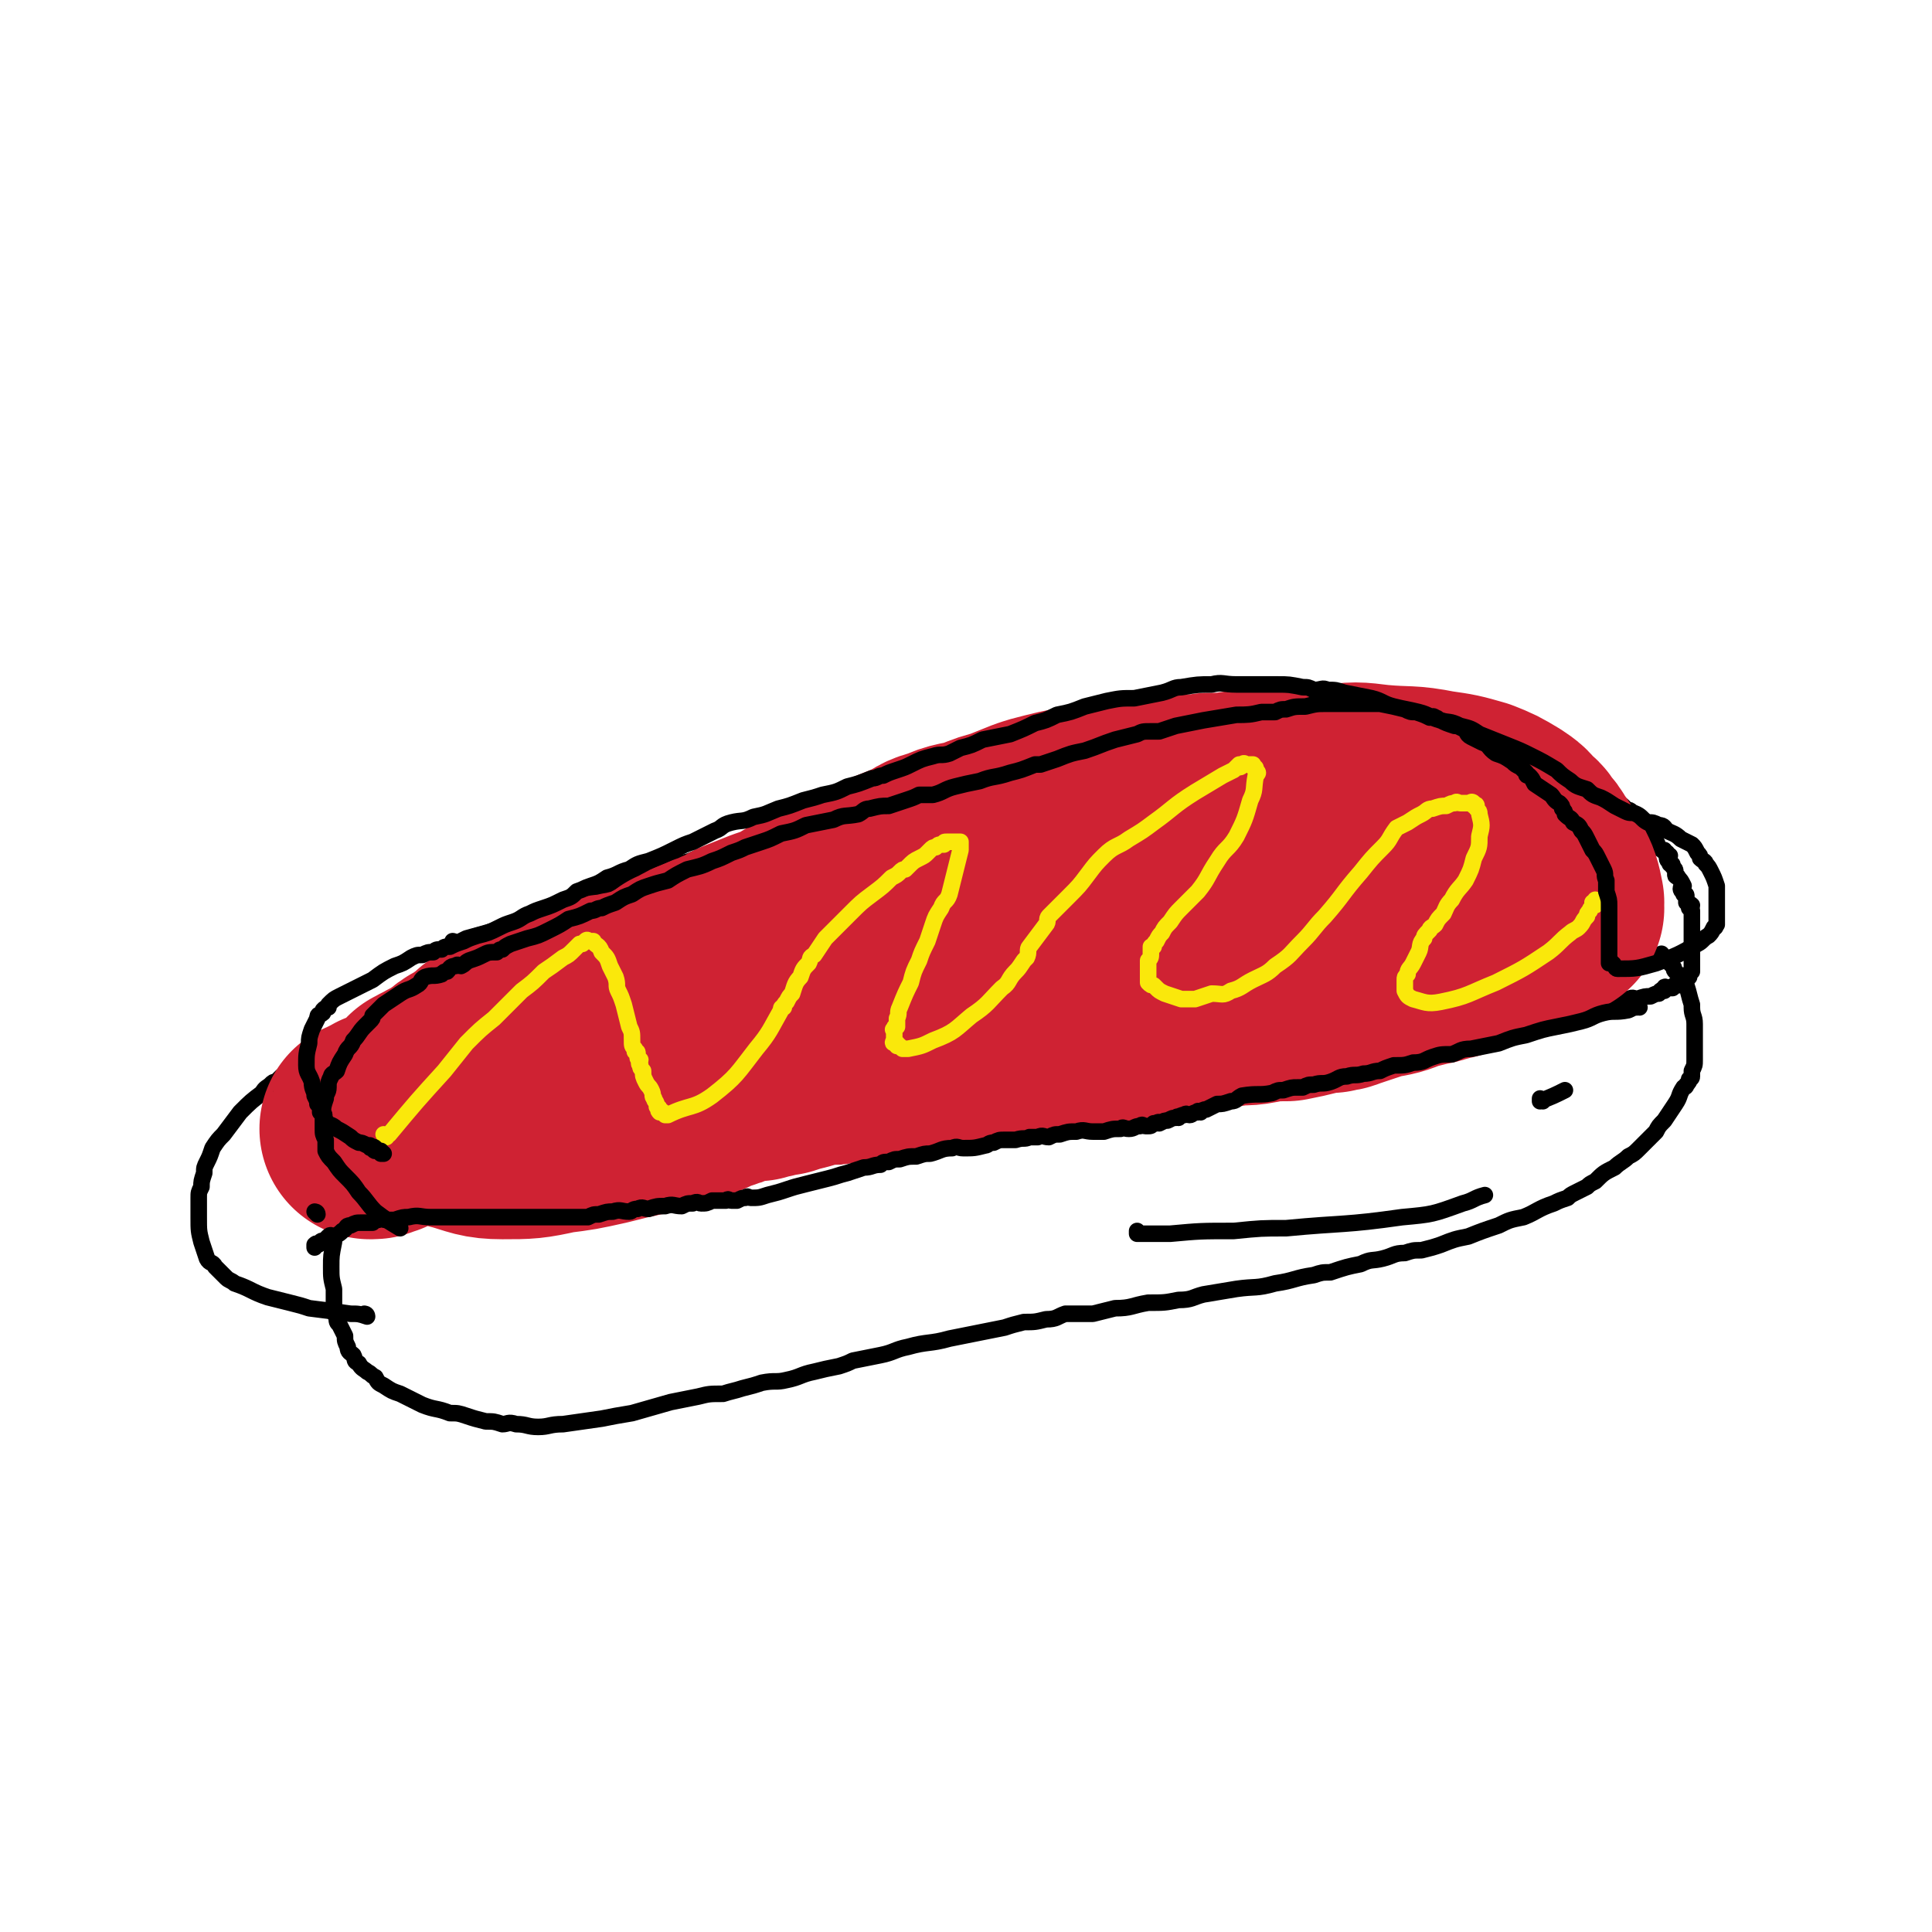 <svg viewBox='0 0 700 700' version='1.1' xmlns='http://www.w3.org/2000/svg' xmlns:xlink='http://www.w3.org/1999/xlink'><g fill='none' stroke='#000000' stroke-width='6' stroke-linecap='round' stroke-linejoin='round'><path d='M194,343c0,0 -1,-1 -1,-1 0,0 0,0 1,1 0,0 0,0 0,0 9,-5 9,-5 17,-9 10,-5 11,-5 21,-9 '/><path d='M165,342c0,0 -1,-1 -1,-1 0,0 1,0 1,1 0,0 0,0 0,0 2,-1 2,-1 4,-2 11,-3 11,-3 21,-7 7,-2 7,-2 13,-4 7,-3 7,-3 15,-5 8,-4 8,-4 16,-7 8,-3 8,-3 16,-5 7,-3 7,-3 14,-5 7,-3 7,-2 14,-4 7,-2 7,-2 14,-4 6,-2 6,-2 13,-3 6,-2 6,-1 13,-3 8,-1 8,-1 16,-3 7,-1 7,-1 15,-3 8,-1 8,-1 17,-3 7,-2 7,-2 14,-4 6,-2 6,-2 11,-3 7,-1 7,-2 13,-3 5,0 5,0 10,-1 5,0 5,-1 10,-2 2,0 2,0 5,-1 4,0 4,0 9,-1 1,0 1,1 3,1 2,-1 2,-1 5,-1 2,-1 2,0 5,0 4,-1 4,-1 8,-1 4,-1 4,-1 8,-1 4,-1 4,-1 9,-1 4,-1 4,0 8,0 3,0 3,-1 6,-1 2,0 2,0 4,0 1,0 1,0 3,0 1,0 1,0 2,0 1,0 1,0 2,0 1,0 1,0 2,0 1,0 1,0 1,0 3,0 3,0 6,1 3,0 3,0 5,1 3,0 3,-1 5,0 2,0 2,0 4,1 2,0 2,0 4,1 2,0 2,0 3,1 1,0 1,0 2,1 2,0 2,0 3,1 2,0 2,0 4,1 3,0 3,1 6,1 3,2 4,1 7,2 3,1 3,1 6,3 3,1 3,1 5,2 1,1 1,0 2,1 1,0 1,1 2,1 0,0 0,0 1,0 2,1 2,1 5,2 0,1 0,0 1,1 1,0 1,0 2,1 2,0 2,0 3,1 1,0 1,0 2,0 1,1 1,1 2,2 1,0 1,1 2,1 1,1 1,0 2,1 0,0 0,0 1,1 1,1 1,0 2,1 0,0 0,0 1,1 0,0 0,0 1,1 0,0 0,0 0,1 1,1 1,1 1,1 1,1 1,1 2,2 1,1 1,1 1,1 1,1 1,0 1,1 1,1 1,1 1,2 1,1 1,0 1,1 1,1 0,1 1,2 1,1 1,1 2,1 0,1 0,1 1,1 0,1 0,1 1,1 0,0 -1,0 -1,1 0,1 1,1 1,2 1,0 1,0 1,1 1,1 1,1 1,2 0,0 0,1 0,1 0,1 1,0 1,1 1,1 1,1 2,3 0,0 -1,0 -1,1 0,1 1,1 1,2 1,0 1,0 1,1 0,1 0,1 0,2 1,1 1,0 2,1 0,1 -1,1 -1,1 0,0 1,0 1,1 0,0 0,0 0,1 0,0 0,0 0,0 0,0 0,0 0,1 0,0 0,0 0,1 0,1 0,1 0,2 0,1 0,1 0,2 0,0 0,0 0,0 0,0 0,0 0,1 0,1 0,1 0,1 0,1 0,1 0,2 0,0 0,0 0,0 0,0 0,0 0,1 0,0 0,0 0,1 0,0 0,0 0,1 0,1 0,1 0,1 0,1 0,1 0,1 0,0 0,0 0,1 0,0 0,0 0,1 0,1 0,1 0,1 0,1 0,1 0,1 0,0 0,0 0,1 0,0 0,0 0,1 0,0 -1,0 -1,1 0,0 0,0 0,1 0,0 0,-1 -1,0 -1,0 -1,0 -1,1 0,0 0,0 0,0 0,0 0,1 0,1 0,0 -1,-1 -1,0 -1,0 0,0 -1,1 0,0 -1,-1 -1,0 -1,0 0,0 -1,1 0,0 0,0 -1,0 0,0 0,0 -1,0 0,0 -1,-1 -1,0 0,0 0,0 0,1 0,0 -1,-1 -1,0 -1,0 0,0 -1,1 -1,0 -1,0 -3,1 -2,0 -2,0 -5,1 -1,0 -1,-1 -3,0 -1,0 -1,0 -3,1 -2,0 -2,0 -4,1 -4,0 -4,0 -7,1 -3,0 -3,-1 -5,0 -5,0 -5,0 -9,1 -4,0 -4,-1 -7,0 -4,0 -4,0 -7,0 -3,1 -3,1 -7,1 -3,1 -3,1 -7,1 -3,1 -3,1 -6,1 -5,1 -5,1 -10,2 -5,1 -5,1 -9,2 -5,1 -5,1 -9,2 -2,1 -2,1 -5,2 -2,0 -2,0 -4,1 -1,0 -1,0 -2,1 -2,0 -2,0 -3,1 -1,0 -1,0 -2,0 -2,1 -2,1 -4,1 -2,1 -2,1 -4,2 -1,0 -1,0 -3,1 -2,0 -2,0 -4,1 -2,1 -2,1 -3,1 -3,1 -3,1 -7,2 -2,1 -2,0 -5,1 -3,0 -2,1 -6,2 -2,1 -2,0 -5,1 -1,0 -1,0 -2,1 -4,0 -4,0 -8,1 -1,1 -1,1 -2,2 -2,1 -2,0 -4,1 -2,0 -2,1 -4,1 -1,0 -1,-1 -2,0 -3,0 -2,1 -5,2 -1,0 -1,-1 -2,0 -1,0 -1,0 -2,1 -1,0 -1,0 -3,1 -2,0 -2,0 -4,1 -3,0 -3,0 -6,1 -3,0 -3,1 -6,2 -2,0 -2,0 -5,1 -2,0 -2,0 -5,1 -2,0 -2,0 -5,1 -1,0 -1,-1 -2,0 -2,0 -2,0 -5,1 -2,0 -2,0 -4,1 -1,0 -1,-1 -2,0 -3,0 -3,0 -6,1 -4,0 -4,0 -8,1 -3,0 -3,0 -6,0 -4,1 -4,1 -7,1 -3,1 -3,0 -6,1 -3,0 -3,0 -5,1 -1,0 -1,0 -1,0 -3,0 -3,0 -6,1 -2,0 -2,-1 -3,0 -2,0 -2,0 -5,1 -1,0 -1,-1 -2,0 -3,0 -3,0 -6,1 -2,0 -2,0 -3,0 -2,1 -2,0 -3,1 -3,0 -3,0 -6,0 -1,0 -1,0 -3,1 -2,0 -2,0 -4,0 -2,1 -2,1 -5,1 -2,1 -2,0 -4,1 -2,0 -2,0 -5,1 -1,0 -1,-1 -3,0 -2,0 -2,0 -5,1 -3,0 -3,0 -5,0 -4,0 -4,1 -7,1 -3,1 -3,1 -7,1 -2,0 -2,0 -4,1 -3,0 -3,0 -5,1 -3,0 -3,0 -6,0 -2,0 -2,0 -4,1 -4,0 -4,0 -7,1 -2,0 -2,-1 -3,0 -3,0 -3,0 -6,1 -2,0 -2,-1 -4,0 -5,0 -5,0 -11,1 -1,0 -1,-1 -3,0 -4,0 -4,1 -7,1 -8,1 -8,0 -16,1 -1,0 0,1 -1,1 -2,0 -2,0 -3,0 -2,0 -2,0 -3,0 -3,0 -3,0 -6,0 -3,0 -3,0 -5,0 -2,0 -2,0 -4,0 -3,-1 -3,-1 -7,-1 -2,-1 -2,-1 -5,-1 -1,-1 -1,0 -2,0 -2,-1 -2,-2 -4,-2 -2,-1 -2,-1 -3,-1 -3,-1 -3,-1 -5,-2 -2,-2 -2,-2 -4,-3 -3,-2 -3,-2 -5,-3 -1,-1 -1,-2 -2,-3 -1,-2 -2,-2 -3,-3 -1,-1 0,-2 0,-2 0,-1 -1,0 -1,0 0,-1 0,-1 0,-1 0,-1 0,-1 0,-2 0,-1 0,-2 1,-3 2,-4 2,-4 4,-8 3,-4 3,-4 6,-8 2,-2 2,-2 4,-5 3,-3 4,-3 7,-7 2,-2 2,-2 5,-5 3,-3 3,-3 7,-6 3,-3 3,-4 6,-6 3,-3 3,-3 7,-6 2,-2 3,-1 5,-3 3,-2 3,-2 6,-4 2,-1 2,-1 5,-3 2,-1 1,-1 3,-2 2,-1 2,-1 4,-2 3,-1 3,-1 5,-2 3,-1 3,-1 5,-2 3,-1 2,-1 5,-2 1,0 2,0 3,-1 2,-1 2,-1 4,-2 2,-1 2,-1 5,-2 2,-1 2,-1 5,-1 1,-1 1,-1 3,-2 2,-1 2,-1 3,-2 1,0 1,1 1,1 0,0 0,0 1,0 1,-1 1,-1 1,-1 0,0 0,0 0,0 '/><path d='M125,429c0,0 -1,-1 -1,-1 0,0 1,0 1,1 0,0 0,0 0,0 0,0 -1,-1 -1,-1 0,0 1,0 1,1 0,0 0,0 0,0 0,0 -1,-1 -1,-1 0,0 1,0 1,1 0,0 0,0 0,0 0,0 -1,-1 -1,-1 0,0 1,0 1,1 0,0 0,0 0,0 -1,2 -1,2 -1,4 -1,4 -2,4 -2,8 -1,4 -1,5 -1,9 -1,5 -1,5 -1,9 0,4 0,4 1,8 0,3 0,3 0,5 0,2 0,2 0,3 0,1 0,1 1,2 0,2 0,2 1,3 1,2 1,2 2,4 0,2 0,2 1,4 0,2 1,2 2,3 1,2 0,2 2,3 1,2 2,2 3,3 2,1 1,1 3,2 1,2 1,2 3,3 3,2 3,2 6,3 4,2 4,2 8,4 5,2 5,1 10,3 3,0 3,0 6,1 3,1 3,1 7,2 3,0 3,0 6,1 2,0 2,-1 5,0 4,0 4,1 8,1 4,0 4,-1 9,-1 7,-1 7,-1 14,-2 5,-1 5,-1 11,-2 7,-2 7,-2 14,-4 5,-1 5,-1 10,-2 4,-1 4,-1 9,-1 3,-1 4,-1 7,-2 4,-1 4,-1 7,-2 5,-1 5,0 9,-1 5,-1 5,-2 10,-3 4,-1 4,-1 9,-2 3,-1 3,-1 5,-2 5,-1 5,-1 10,-2 5,-1 5,-2 10,-3 7,-2 8,-1 15,-3 5,-1 5,-1 10,-2 5,-1 5,-1 10,-2 3,-1 3,-1 7,-2 4,0 4,0 8,-1 4,0 4,-1 7,-2 5,0 5,0 10,0 4,-1 4,-1 8,-2 6,0 6,-1 12,-2 6,0 6,0 11,-1 5,0 5,-1 9,-2 6,-1 6,-1 12,-2 7,-1 7,0 14,-2 7,-1 7,-2 14,-3 3,-1 3,-1 6,-1 6,-2 6,-2 11,-3 4,-2 4,-1 8,-2 4,-1 4,-2 8,-2 3,-1 3,-1 6,-1 4,-1 4,-1 7,-2 5,-2 5,-2 10,-3 5,-2 5,-2 11,-4 4,-2 4,-2 9,-3 5,-2 5,-3 11,-5 2,-1 2,-1 5,-2 1,-1 1,-1 3,-2 2,-1 2,-1 4,-2 1,-1 1,-1 3,-2 3,-3 3,-3 7,-5 2,-2 3,-2 5,-4 2,-1 2,-1 4,-3 1,-1 1,-1 2,-2 2,-2 2,-2 4,-4 1,-2 1,-2 3,-4 2,-3 2,-3 4,-6 2,-3 1,-3 3,-6 0,0 1,0 1,-1 1,-1 1,-1 1,-2 0,0 1,0 1,-1 0,-1 0,-1 0,-2 1,-2 1,-2 1,-4 0,-2 0,-2 0,-4 0,-1 0,-1 0,-3 0,-2 0,-2 0,-3 0,-2 0,-2 0,-3 0,-3 -1,-3 -1,-6 0,0 0,0 0,-1 -1,-3 -1,-4 -2,-7 -1,-2 -1,-1 -2,-3 -1,-1 -1,-1 -2,-2 -1,-1 0,-1 -1,-2 -1,-1 -1,-1 -2,-2 -1,-1 -1,-1 -2,-2 0,-1 0,0 -1,0 '/><path d='M133,477c0,0 -1,-1 -1,-1 0,0 1,0 1,1 0,0 0,0 0,0 -3,-1 -3,-1 -6,-1 -7,-1 -7,-1 -15,-2 -3,-1 -3,-1 -7,-2 -4,-1 -4,-1 -8,-2 -6,-2 -6,-3 -12,-5 -1,-1 -2,-1 -3,-2 -2,-2 -2,-2 -4,-4 -1,-2 -2,-1 -3,-3 -1,-3 -1,-3 -2,-6 -1,-4 -1,-4 -1,-9 0,-3 0,-3 0,-7 0,-2 0,-2 1,-4 0,-2 0,-2 1,-5 0,-2 0,-2 1,-4 1,-2 1,-2 2,-5 2,-3 2,-3 4,-5 3,-4 3,-4 6,-8 4,-4 4,-4 8,-7 1,-2 2,-2 3,-3 1,-1 1,-1 2,-1 1,-1 1,-1 2,-2 1,0 1,0 2,0 0,-1 0,-1 1,-1 0,0 0,0 0,0 1,-1 1,-1 2,-1 1,-1 1,-1 3,-2 0,0 0,1 0,1 1,-1 1,-1 2,-1 0,0 0,0 0,0 1,-1 0,-1 1,-1 1,-1 1,0 1,0 1,0 1,0 1,0 '/></g>
<g fill='none' stroke='#CF2233' stroke-width='80' stroke-linecap='round' stroke-linejoin='round'><path d='M524,321c0,0 -1,-1 -1,-1 0,0 0,0 0,1 0,0 0,0 0,0 1,0 0,-1 0,-1 -2,0 -2,0 -3,0 -18,-1 -18,-2 -35,-1 -18,0 -18,0 -37,2 -14,0 -14,0 -27,2 -14,2 -14,3 -28,6 -10,2 -10,2 -20,4 -9,2 -9,2 -19,4 -8,2 -8,2 -16,3 -6,2 -6,2 -12,3 -4,1 -4,1 -8,1 -3,1 -3,1 -6,2 -1,0 -1,0 -3,1 -1,0 -1,-1 -1,0 -1,0 -1,0 -1,1 0,0 -1,-1 -1,0 0,0 0,0 0,0 -1,1 -1,0 -1,1 0,0 0,0 0,0 1,-1 1,-1 3,-1 13,-3 13,-3 25,-6 15,-4 16,-4 31,-8 10,-3 10,-3 20,-6 7,-3 7,-3 14,-5 3,-1 3,-2 6,-3 1,0 1,0 3,0 1,0 1,0 2,0 0,-1 0,-1 0,-1 0,-1 0,0 0,0 1,0 1,0 1,0 1,-1 1,-1 2,-1 0,0 -1,0 -1,0 1,0 1,0 1,0 0,0 0,0 0,0 0,0 0,0 -1,0 -9,2 -9,2 -18,4 -3,1 -3,0 -6,1 -3,0 -3,0 -6,1 -3,0 -3,1 -5,2 -5,1 -5,1 -10,2 -7,1 -7,1 -15,2 -6,1 -7,0 -13,2 -7,1 -7,1 -13,3 -3,0 -4,0 -7,1 -5,1 -5,1 -10,2 -6,1 -6,1 -12,2 -3,0 -3,0 -6,1 -3,0 -3,0 -6,1 -4,0 -3,1 -6,2 -3,1 -3,1 -6,2 -5,1 -5,1 -10,3 -3,0 -3,0 -5,1 -1,0 -1,0 -2,1 -1,0 -1,-1 -1,0 -1,0 -1,0 -2,1 -1,0 -1,0 -1,1 -1,0 -1,0 -1,0 0,0 0,0 0,0 -1,0 -1,1 -2,1 0,0 0,0 0,0 -1,0 -1,0 -1,1 -1,0 -1,0 -1,0 0,0 0,0 0,0 '/><path d='M328,343c0,0 -1,-1 -1,-1 0,0 0,0 1,1 0,0 0,0 0,0 0,0 0,-1 -1,-1 0,0 0,1 0,1 -14,2 -14,1 -27,4 -7,1 -7,1 -14,3 -9,2 -9,2 -18,4 -8,2 -8,2 -15,4 -6,1 -6,1 -13,2 -4,1 -4,1 -8,2 -2,0 -2,0 -3,1 -2,0 -2,0 -3,0 -3,1 -3,1 -6,1 -4,2 -4,2 -7,3 -5,2 -5,2 -9,3 -5,2 -5,2 -9,3 -3,1 -3,1 -6,2 -3,2 -2,2 -5,4 -3,1 -3,1 -6,2 -1,1 -1,1 -2,2 -1,1 -1,1 -3,2 -1,1 -1,1 -3,2 -2,1 -2,1 -4,3 -2,1 -2,1 -3,2 -2,1 -2,2 -3,2 0,0 0,0 0,0 0,0 0,0 -1,0 0,0 0,0 -1,1 0,0 0,-1 0,0 -1,0 -1,0 -1,1 -1,0 -1,-1 -1,0 0,0 0,0 0,0 0,0 0,0 -1,1 0,0 -1,-1 -1,0 0,0 1,0 1,1 0,0 0,0 0,0 0,0 -1,0 0,1 1,1 1,1 3,2 5,3 4,4 9,5 7,2 8,3 15,3 9,0 10,0 19,-2 8,-1 8,-1 17,-3 4,-1 4,-1 8,-2 5,-1 5,-1 11,-3 4,-1 4,-1 9,-3 6,-1 6,-1 12,-4 4,-1 4,-1 8,-3 2,0 2,0 4,-1 2,0 2,0 4,0 2,-1 2,-1 4,-1 2,-1 2,-1 5,-1 3,-1 3,-1 7,-2 1,-1 1,-1 3,-1 4,-1 4,-1 9,-1 3,-1 3,-1 7,-1 5,-1 5,-1 10,-1 5,-1 5,-2 10,-2 3,-1 3,0 6,0 6,-1 6,-2 11,-2 5,-1 5,-1 9,-1 5,-1 5,-1 9,-1 4,-1 4,-1 8,-1 4,-1 4,-1 8,-1 5,-1 5,-1 11,-2 3,-1 3,-1 6,-1 4,-1 4,-1 9,-2 3,-1 3,-1 6,-1 1,0 1,0 3,0 3,-1 3,-1 6,-1 3,-1 3,-1 6,-1 3,-1 3,-1 7,-1 3,-1 3,-1 5,-1 3,-1 3,-1 6,-1 5,-1 5,0 10,-1 5,-1 5,-1 11,-1 5,-1 5,-1 9,-2 4,-1 4,-1 7,-1 2,-1 2,0 4,-1 3,-1 3,-1 6,-2 3,-1 3,-1 6,-2 6,-1 6,-1 11,-3 4,-1 4,-1 8,-2 2,0 2,-1 4,-1 1,-1 1,-1 3,-2 1,0 1,1 1,1 1,-1 1,-1 2,-1 1,-1 1,-1 2,-1 2,-1 2,-1 4,-2 2,0 1,-1 2,-2 1,0 2,1 3,1 2,-1 1,-2 4,-3 0,0 1,1 2,1 2,-1 2,-2 5,-4 2,-1 3,0 5,-1 0,0 0,-1 1,-1 0,0 0,1 0,1 2,-1 2,-1 4,-1 0,-1 0,-1 0,-1 1,-1 1,-1 1,-1 1,-1 1,0 2,0 0,0 1,0 1,0 0,-1 -1,-1 -1,-2 0,0 1,0 1,0 -1,-5 -1,-5 -3,-9 -2,-4 -2,-4 -5,-8 -1,-2 -1,-2 -3,-4 -1,-2 -1,-2 -3,-3 -2,-3 -2,-3 -5,-5 -5,-3 -5,-3 -10,-5 -7,-2 -7,-2 -14,-3 -10,-2 -10,-1 -21,-2 -8,-1 -8,-1 -15,0 -14,0 -14,1 -27,2 -7,0 -7,0 -13,1 -3,0 -3,0 -6,0 -2,1 -2,1 -4,1 -2,0 -2,-1 -4,0 -1,0 -1,0 -2,1 -2,0 -2,0 -4,0 -3,0 -3,0 -7,1 -2,0 -2,0 -4,0 -4,1 -4,0 -9,1 -3,0 -3,0 -6,1 -4,0 -4,0 -8,0 -5,1 -5,1 -9,2 -4,1 -4,1 -7,2 -5,2 -5,2 -10,4 -4,1 -4,1 -9,3 -6,2 -7,1 -13,4 -5,1 -5,2 -9,4 -5,2 -5,2 -10,4 -5,2 -5,3 -10,5 -5,3 -5,3 -11,5 -6,3 -6,4 -12,6 -5,3 -5,3 -11,5 -5,2 -5,2 -10,4 -3,2 -3,2 -6,3 -2,1 -2,1 -5,2 -2,1 -1,1 -3,2 -3,2 -3,2 -6,3 -3,2 -3,2 -6,3 -4,2 -4,2 -8,4 -5,3 -6,2 -10,5 -2,1 -2,2 -4,3 -3,2 -3,2 -7,4 -3,2 -3,2 -7,4 -4,2 -4,2 -9,4 -4,2 -4,1 -8,3 -3,1 -3,1 -7,3 -2,1 -2,1 -5,2 -3,1 -3,1 -7,3 -2,1 -2,1 -5,3 -2,0 -2,0 -3,1 -2,0 -2,1 -4,2 -2,0 -2,0 -4,1 -2,0 -2,0 -4,2 -2,0 -2,1 -3,2 -2,0 -2,0 -3,1 -3,1 -2,1 -5,2 -1,1 -1,1 -2,2 -1,0 -1,-1 -1,0 -1,0 -1,1 -2,1 0,0 0,0 -1,0 '/></g>
<g fill='none' stroke='#FAE80B' stroke-width='6' stroke-linecap='round' stroke-linejoin='round'><path d='M140,412c0,0 -1,-1 -1,-1 0,0 1,0 1,1 0,0 0,0 0,0 0,-1 0,-1 1,-1 10,-12 10,-12 20,-23 4,-5 4,-5 8,-10 5,-5 5,-5 10,-9 5,-5 5,-5 10,-10 4,-3 4,-3 8,-7 3,-2 3,-2 7,-5 2,-1 2,-1 4,-3 1,-1 1,-1 2,-2 1,0 1,0 1,0 1,-1 1,-1 1,-1 1,-1 1,0 1,0 1,0 1,0 2,0 0,0 0,0 0,0 1,2 2,1 3,4 2,2 2,2 3,5 1,2 1,2 2,4 1,3 0,3 1,5 1,2 1,2 2,5 1,4 1,4 2,8 1,2 1,2 1,5 0,2 0,2 1,3 0,1 0,0 0,1 1,0 1,0 1,1 0,0 0,0 0,1 0,0 0,0 0,0 0,1 1,1 1,1 0,1 -1,1 0,2 0,1 0,1 1,2 0,2 0,2 1,4 1,2 1,1 2,3 1,2 0,2 1,3 0,1 1,1 1,3 0,0 0,0 0,0 0,0 1,0 1,1 0,0 -1,0 0,1 0,0 1,-1 1,0 1,0 0,0 1,1 0,0 0,0 1,0 8,-4 9,-2 16,-7 9,-7 9,-8 16,-17 5,-6 5,-7 9,-14 0,-1 0,-1 1,-1 0,-1 0,-1 1,-2 1,-2 1,-2 2,-3 1,-3 1,-4 3,-6 1,-3 1,-3 3,-5 1,-2 0,-2 2,-3 2,-3 2,-3 4,-6 5,-5 5,-5 9,-9 4,-4 4,-4 8,-7 4,-3 4,-3 7,-6 2,-1 2,-1 3,-2 1,-1 1,-1 2,-1 1,-1 1,-1 1,-1 2,-2 2,-2 4,-3 2,-1 2,-1 3,-2 1,-1 1,-1 1,-1 1,-1 1,-1 2,-1 1,-1 1,-1 2,-1 0,0 0,0 1,0 0,-1 0,-1 1,-1 0,0 0,0 1,0 1,0 1,0 1,0 1,0 1,0 1,0 0,0 0,0 1,0 0,0 0,0 1,0 0,0 0,0 0,1 0,1 0,1 0,2 -1,4 -1,4 -2,8 -1,4 -1,4 -2,8 -1,3 -2,2 -3,5 -2,3 -2,3 -3,6 -1,3 -1,3 -2,6 -2,4 -2,4 -3,7 -2,4 -2,4 -3,8 -2,4 -2,4 -4,9 -1,2 0,2 -1,4 0,2 0,2 0,3 -1,0 -1,0 -1,1 -1,0 0,0 0,1 0,0 0,0 0,1 0,0 0,0 0,1 0,1 0,1 0,1 0,0 -1,1 0,1 0,0 0,-1 1,0 0,0 -1,0 0,1 0,0 0,-1 1,0 0,0 0,0 1,1 1,0 1,0 2,0 5,-1 5,-1 9,-3 8,-3 8,-4 14,-9 6,-4 6,-5 11,-10 3,-2 2,-3 5,-6 1,-1 1,-1 3,-4 0,0 0,0 1,-1 1,-2 0,-3 1,-4 3,-4 3,-4 6,-8 1,-1 0,-2 1,-3 4,-4 4,-4 7,-7 4,-4 4,-4 7,-8 3,-4 3,-4 6,-7 4,-4 5,-3 9,-6 5,-3 5,-3 9,-6 7,-5 7,-6 15,-11 5,-3 5,-3 10,-6 2,-1 2,-1 4,-2 1,-1 1,-1 2,-2 0,0 0,1 0,1 1,0 1,-1 1,-1 1,-1 1,0 1,0 1,0 1,0 1,0 0,0 0,0 0,0 1,0 1,0 2,0 0,0 0,0 0,0 0,0 0,0 0,1 0,0 0,0 0,0 1,0 1,0 1,1 1,1 1,1 0,2 -1,5 0,5 -2,9 -2,7 -2,7 -5,13 -3,5 -4,4 -7,9 -4,6 -3,6 -7,11 -3,3 -3,3 -6,6 -2,2 -2,2 -4,5 -2,2 -2,2 -3,4 -1,1 -1,1 -2,3 -1,1 -1,1 -1,2 0,0 0,0 -1,0 0,1 0,1 0,2 0,2 0,2 -1,3 0,2 0,2 0,4 0,0 0,0 0,1 0,1 0,2 0,3 1,1 1,1 2,1 0,0 0,0 1,1 1,1 1,1 3,2 3,1 3,1 6,2 3,0 3,0 5,0 3,-1 3,-1 6,-2 4,0 4,1 7,-1 4,-1 4,-2 8,-4 4,-2 5,-2 8,-5 6,-4 5,-4 10,-9 4,-4 4,-5 8,-9 7,-8 6,-8 13,-16 4,-5 4,-5 8,-9 3,-3 2,-3 5,-7 2,-1 2,-1 4,-2 3,-2 3,-2 5,-3 2,-1 2,-2 4,-2 3,-1 3,-1 5,-1 2,-1 2,-1 3,-1 1,-1 1,0 2,0 2,0 2,0 3,0 1,0 1,-1 2,0 0,0 0,0 0,1 0,0 1,-1 1,0 0,0 0,0 0,1 1,1 1,1 1,2 1,4 1,4 0,8 0,4 0,4 -2,8 -1,4 -1,4 -3,8 -2,3 -3,3 -5,7 -2,2 -2,3 -3,5 -2,2 -2,2 -3,4 -1,1 -2,1 -2,2 -2,2 -2,2 -2,3 -2,2 -1,3 -2,5 -1,2 -1,2 -2,4 -1,2 -2,2 -2,4 -1,1 -1,1 -1,2 0,1 0,1 0,2 0,1 0,1 0,1 0,1 0,1 0,1 1,2 1,2 3,3 4,1 5,2 10,1 10,-2 10,-3 20,-7 10,-5 10,-5 19,-11 4,-3 4,-4 8,-7 1,-1 2,-1 3,-2 2,-2 1,-2 3,-4 0,-1 0,-1 1,-2 0,-1 1,-1 1,-2 1,0 0,-1 0,-1 0,0 1,1 1,1 0,0 0,-1 0,-1 0,-1 0,-1 0,-1 '/></g>
<g fill='none' stroke='#000000' stroke-width='6' stroke-linecap='round' stroke-linejoin='round'><path d='M594,365c-1,0 -1,-1 -1,-1 0,0 0,0 0,1 0,0 0,0 0,0 0,0 0,-1 0,-1 0,0 0,0 0,1 0,0 0,0 0,0 0,0 0,-1 0,-1 0,0 0,1 0,1 -1,0 -1,0 -3,1 -5,1 -5,0 -9,1 -4,1 -4,2 -8,3 -4,1 -4,1 -9,2 -5,1 -5,1 -11,3 -5,1 -5,1 -10,3 -5,1 -5,1 -10,2 -4,0 -4,1 -7,2 -4,0 -4,0 -7,1 -3,1 -3,2 -7,2 -3,1 -3,1 -7,1 -3,1 -3,1 -5,2 -3,0 -3,1 -6,1 -3,1 -3,0 -6,1 -3,0 -3,1 -6,2 -3,1 -3,0 -6,1 -2,0 -2,0 -4,1 -1,0 -1,0 -2,0 -2,0 -2,0 -5,1 -2,0 -2,0 -4,1 -5,1 -5,0 -11,1 -2,1 -2,2 -4,2 -3,1 -3,1 -5,1 -2,1 -2,1 -4,2 -1,0 -1,0 -2,1 -1,0 -1,-1 -1,0 -2,0 -2,1 -3,1 -1,0 -1,-1 -2,0 -1,0 -1,0 -2,1 0,0 0,-1 -1,0 -1,0 -1,0 -3,1 -1,0 -1,0 -3,1 0,0 0,-1 -1,0 -1,0 -1,0 -1,0 -1,1 -1,1 -2,1 -1,0 -1,0 -1,0 -1,0 -1,-1 -2,0 -2,0 -2,1 -4,1 -2,0 -2,-1 -3,0 -3,0 -3,0 -6,1 -2,0 -2,0 -4,0 -3,0 -3,-1 -6,0 -3,0 -3,0 -6,1 -2,0 -2,0 -4,1 -2,0 -2,-1 -4,0 -2,0 -2,0 -3,0 -2,1 -2,0 -5,1 -2,0 -2,0 -4,0 -2,0 -2,0 -4,1 -2,0 -2,1 -3,1 -4,1 -4,1 -8,1 -2,0 -2,-1 -4,0 -4,0 -4,1 -8,2 -2,0 -2,0 -5,1 -3,0 -3,0 -6,1 -2,0 -2,0 -4,1 -2,0 -2,0 -3,1 -3,0 -3,1 -6,1 -3,1 -3,1 -6,2 -4,1 -3,1 -7,2 -4,1 -4,1 -8,2 -4,1 -4,1 -7,2 -3,1 -3,1 -7,2 -3,1 -3,1 -6,1 -1,0 -1,-1 -2,0 -1,0 -1,0 -3,1 -1,0 -1,0 -2,0 -1,0 -1,-1 -2,0 -3,0 -3,0 -5,0 -2,1 -2,1 -4,1 -1,0 -1,-1 -3,0 -2,0 -2,0 -4,1 -3,0 -3,-1 -6,0 -3,0 -3,0 -6,1 -2,0 -2,-1 -4,0 -2,0 -2,1 -3,1 -3,0 -3,-1 -6,0 -2,0 -2,0 -5,1 -2,0 -2,0 -4,1 -3,0 -3,0 -5,0 -2,0 -2,0 -3,0 -3,0 -3,0 -6,0 -2,0 -2,0 -4,0 -2,0 -2,0 -4,0 -2,0 -2,0 -3,0 -2,0 -2,0 -4,0 -2,0 -2,0 -5,0 -2,0 -2,0 -5,0 -1,0 -1,0 -3,0 -1,0 -1,0 -2,0 -1,0 -1,0 -2,0 -2,0 -2,0 -4,0 -4,0 -4,0 -7,0 -4,0 -4,-1 -8,0 -2,0 -2,0 -5,1 -1,0 -1,0 -3,0 -2,0 -2,-1 -3,0 -1,0 -1,0 -2,1 -2,0 -2,0 -4,0 -2,0 -2,0 -4,1 -2,0 -1,1 -3,2 -1,1 -1,1 -3,2 -1,0 -1,-1 -2,0 0,0 0,0 -1,1 0,0 0,0 0,1 -1,0 -1,-1 -2,0 0,0 0,0 0,0 0,1 -1,1 -1,1 0,0 0,-1 -1,0 0,0 0,0 0,1 0,0 0,0 0,0 '/><path d='M413,447c0,0 -1,-1 -1,-1 0,0 0,0 0,1 0,0 0,0 0,0 6,0 6,0 12,0 11,-1 11,-1 23,-1 10,-1 10,-1 19,-1 21,-2 21,-1 42,-4 11,-1 11,-1 22,-5 4,-1 4,-2 8,-3 '/><path d='M559,399c0,0 -1,-1 -1,-1 0,0 0,0 0,1 0,0 0,0 0,0 5,-2 5,-2 9,-4 '/><path d='M115,440c0,0 -1,-1 -1,-1 0,0 1,0 1,1 0,0 0,0 0,0 0,0 -1,-1 -1,-1 0,0 1,0 1,1 0,0 0,0 0,0 '/><path d='M145,445c0,0 -1,-1 -1,-1 0,0 1,0 1,1 0,0 0,0 0,0 0,0 -1,-1 -1,-1 0,0 1,0 1,1 0,0 0,0 0,0 -5,-3 -5,-3 -9,-6 -3,-3 -3,-4 -6,-7 -2,-3 -2,-3 -5,-6 -2,-2 -2,-2 -4,-5 -2,-2 -2,-2 -3,-4 0,-2 0,-2 0,-4 -1,-2 -1,-2 -1,-4 0,-3 0,-3 0,-5 0,-3 0,-3 1,-6 0,-2 1,-2 1,-4 0,-2 0,-2 1,-4 0,-1 1,-1 2,-2 1,-3 1,-3 3,-6 1,-3 2,-2 3,-5 2,-2 2,-3 4,-5 1,-1 1,-1 2,-2 1,-1 1,-1 1,-2 1,-1 1,-1 2,-2 1,-1 1,-1 2,-2 3,-2 3,-2 6,-4 3,-2 3,-1 6,-3 2,-1 1,-2 3,-3 3,-1 3,0 6,-1 1,-1 1,-1 2,-1 1,-1 1,-2 3,-2 1,-1 1,0 2,0 2,-1 1,-1 3,-2 3,-1 3,-1 5,-2 2,-1 2,-1 5,-1 1,-1 1,-1 2,-1 1,-1 1,-1 3,-2 3,-1 3,-1 6,-2 4,-1 4,-1 8,-3 4,-2 4,-2 7,-4 4,-1 4,-1 8,-3 2,0 2,-1 4,-1 2,-1 2,-1 5,-2 3,-2 3,-2 6,-3 3,-2 3,-2 6,-3 3,-1 3,-1 7,-2 3,-2 3,-2 7,-4 4,-1 5,-1 9,-3 3,-1 3,-1 7,-3 3,-1 3,-1 5,-2 3,-1 3,-1 6,-2 3,-1 3,-1 7,-3 5,-1 5,-1 9,-3 5,-1 5,-1 10,-2 4,-2 4,-1 9,-2 2,-1 2,-2 4,-2 4,-1 4,-1 7,-1 3,-1 3,-1 6,-2 3,-1 3,-1 5,-2 3,0 3,0 5,0 4,-1 4,-2 8,-3 4,-1 4,-1 9,-2 5,-2 5,-1 11,-3 4,-1 4,-1 9,-3 1,0 1,0 2,0 3,-1 3,-1 6,-2 5,-2 5,-2 10,-3 6,-2 5,-2 11,-4 4,-1 4,-1 8,-2 2,-1 2,-1 5,-1 1,0 2,0 3,0 3,-1 3,-1 6,-2 5,-1 5,-1 10,-2 6,-1 6,-1 12,-2 4,0 5,0 9,-1 2,0 2,0 4,0 0,0 0,0 1,0 2,-1 2,-1 4,-1 3,-1 3,-1 7,-1 4,-1 4,-1 8,-1 3,0 3,0 5,0 1,0 1,0 2,0 3,0 3,0 6,0 3,0 3,0 6,0 5,1 5,1 9,2 2,1 2,1 4,1 3,1 3,1 5,2 1,0 1,-1 2,0 1,0 1,1 2,1 2,1 2,1 5,2 1,0 1,0 3,1 2,1 1,2 3,3 2,1 2,1 4,2 3,1 2,2 5,4 3,1 3,1 6,3 1,1 1,1 3,2 1,1 1,1 2,2 0,1 0,1 1,1 1,1 1,1 2,3 3,2 3,2 6,4 1,1 1,2 3,3 1,1 1,1 1,2 1,1 1,1 1,2 2,2 2,1 3,3 2,1 2,1 3,3 1,1 1,1 2,3 1,2 1,2 2,4 1,1 1,1 2,3 1,2 1,2 2,4 1,2 0,2 1,4 0,2 0,2 0,4 1,3 1,3 1,5 0,2 0,3 0,5 0,2 0,2 0,3 0,1 0,1 0,1 0,1 0,1 0,1 0,1 0,1 0,2 0,0 0,0 0,1 0,1 0,1 0,2 0,0 0,0 0,0 0,0 0,0 0,1 0,0 0,0 0,1 0,1 0,1 0,1 0,1 0,1 0,1 0,0 0,0 0,1 0,0 0,1 0,1 0,0 1,-1 1,0 1,0 1,2 2,2 7,0 7,0 14,-2 8,-3 8,-3 15,-7 2,-1 2,-2 4,-3 1,-1 1,-1 2,-3 1,0 0,0 1,-1 0,-2 0,-2 0,-5 0,-4 0,-4 0,-9 -1,-3 -1,-3 -2,-5 -1,-2 -1,-2 -2,-3 0,-1 -1,-1 -2,-2 0,-1 0,-1 -1,-2 -1,-2 -1,-2 -2,-3 -2,-1 -2,-1 -4,-2 -2,-2 -3,-2 -5,-3 -1,-1 -1,-2 -3,-2 -2,-1 -2,-1 -4,-1 -2,-1 -2,-2 -4,-3 -2,-1 -2,0 -4,-1 -2,-1 -2,-1 -4,-2 -3,-2 -3,-2 -5,-3 -3,-1 -3,-1 -5,-3 -3,-1 -4,-1 -6,-3 -3,-2 -3,-2 -5,-4 -5,-3 -5,-3 -9,-5 -4,-2 -4,-2 -9,-4 -5,-2 -5,-2 -10,-4 -3,-2 -3,-2 -7,-3 -4,-2 -4,-1 -7,-2 -4,-1 -4,-2 -8,-3 -4,-1 -5,-1 -9,-2 -4,-1 -4,-2 -8,-3 -5,-1 -5,-1 -10,-2 -3,-1 -3,-1 -6,-1 -2,-1 -2,0 -5,0 -2,-1 -2,-1 -4,-1 -5,-1 -5,-1 -9,-1 -3,0 -3,0 -7,0 -4,0 -4,0 -8,0 -5,0 -5,-1 -9,0 -5,0 -5,0 -11,1 -3,0 -3,1 -7,2 -5,1 -5,1 -10,2 -5,0 -5,0 -10,1 -4,1 -4,1 -8,2 -5,2 -5,2 -10,3 -4,2 -4,2 -8,3 -4,2 -4,2 -9,4 -5,1 -5,1 -10,2 -4,2 -4,2 -8,3 -2,1 -2,1 -4,2 -3,1 -3,0 -6,1 -4,1 -4,1 -8,3 -2,1 -2,1 -5,2 -3,1 -3,1 -5,2 -2,0 -2,1 -4,1 -5,2 -5,2 -9,3 -4,2 -4,2 -9,3 -3,1 -3,1 -7,2 -5,2 -5,2 -9,3 -5,2 -4,2 -9,3 -4,2 -4,1 -8,2 -4,1 -3,2 -6,3 -4,2 -4,2 -8,4 -3,1 -3,1 -7,3 -4,2 -4,2 -9,4 -4,1 -4,1 -7,3 -4,1 -4,2 -8,3 -3,2 -3,2 -6,3 -3,1 -2,1 -5,2 -2,2 -2,2 -5,3 -4,2 -4,2 -7,3 -3,1 -3,1 -5,2 -3,1 -3,2 -6,3 -3,1 -3,1 -5,2 -4,2 -4,2 -8,3 -3,1 -3,1 -5,2 -3,1 -3,1 -5,2 -2,0 -2,0 -3,1 -2,0 -2,0 -3,1 -2,0 -2,0 -4,1 -2,0 -2,0 -4,1 -3,2 -3,2 -6,3 -4,2 -4,2 -8,5 -4,2 -4,2 -8,4 -2,1 -2,1 -4,2 -2,1 -2,1 -4,3 0,0 0,0 0,1 -1,0 -1,0 -2,1 0,0 0,0 0,1 -1,1 -2,0 -2,2 -1,2 -1,2 -2,4 -1,3 -1,3 -1,5 -1,4 -1,4 -1,8 0,3 1,3 2,6 0,3 1,3 1,5 1,2 1,2 1,3 1,1 1,1 1,2 0,0 0,1 0,1 0,0 1,-1 1,0 1,1 0,2 1,3 1,2 2,1 4,3 2,1 2,1 5,3 1,1 1,1 3,2 1,0 1,0 3,1 0,0 0,0 1,0 0,1 0,1 1,1 0,0 0,-1 1,0 0,0 -1,1 0,1 0,0 0,0 1,0 0,0 1,0 1,0 0,0 0,1 0,1 0,0 0,0 1,0 0,0 0,0 0,0 '/></g>
</svg>